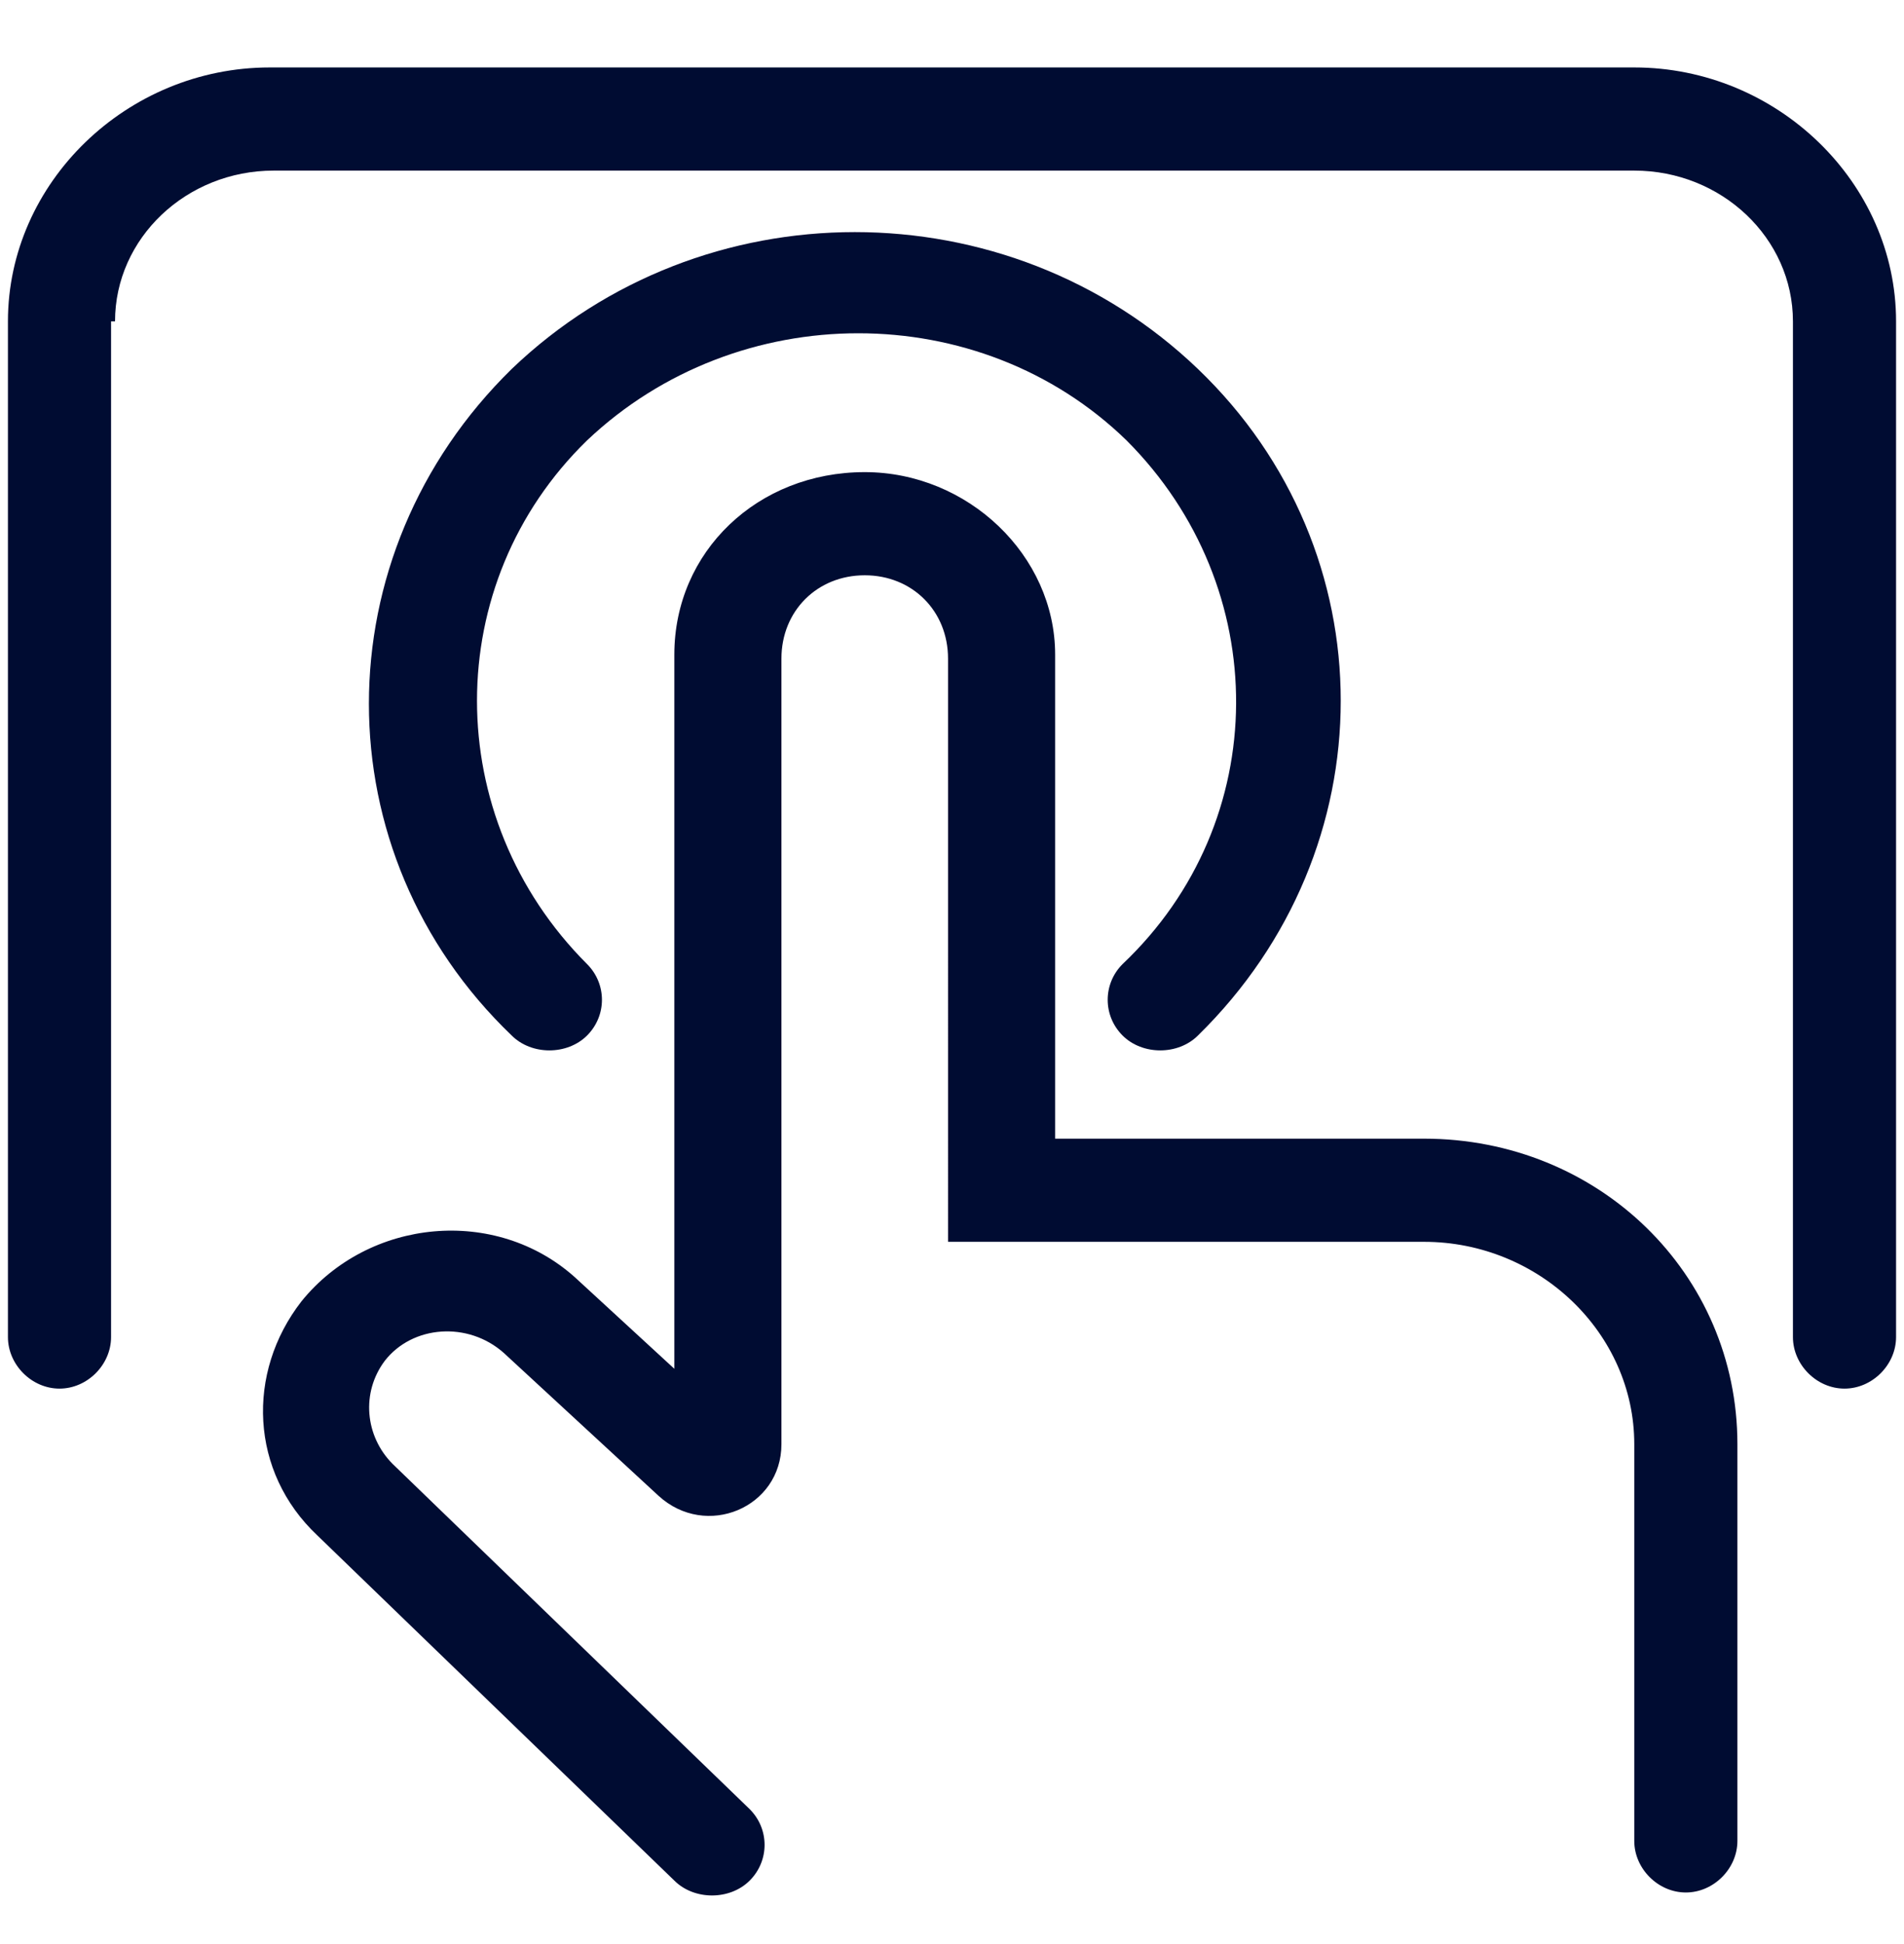 <svg xml:space="preserve" style="enable-background:new 0 0 48 49;" viewBox="0 0 48 49" y="0px" x="0px" xmlns:xlink="http://www.w3.org/1999/xlink" xmlns="http://www.w3.org/2000/svg" id="图层_1" version="1.1">
<style type="text/css">
	.st0{fill-rule:evenodd;clip-rule:evenodd;fill:#000C32;}
</style>
<path d="M2.9,8.1c0-2.1,1.8-3.8,4-3.8h34.3c2.2,0,4,1.7,4,3.8v25.6c0,0.7,0.6,1.3,1.3,1.3c0.7,0,1.3-0.6,1.3-1.3V8.1
	c0-3.5-3-6.4-6.6-6.4H6.8c-3.6,0-6.6,2.9-6.6,6.4v25.6c0,0.7,0.6,1.3,1.3,1.3s1.3-0.6,1.3-1.3V8.1z M28.4,11.1
	c-3.7-3.6-9.8-3.6-13.6,0c-3.7,3.6-3.7,9.5,0,13.2c0.5,0.5,0.5,1.3,0,1.8c-0.5,0.5-1.4,0.5-1.9,0c-4.8-4.6-4.8-12.1,0-16.8
	c4.8-4.6,12.5-4.6,17.3,0c4.8,4.6,4.8,12.1,0,16.8c-0.5,0.5-1.4,0.5-1.9,0c-0.5-0.5-0.5-1.3,0-1.8C32.1,20.7,32.1,14.8,28.4,11.1z
	 M21.8,14.5c-1.2,0-2.1,0.9-2.1,2.1v19.8c0,1.6-1.9,2.4-3.1,1.3l-3.9-3.6c-0.9-0.8-2.3-0.7-3,0.2c-0.6,0.8-0.5,1.9,0.2,2.6l9,8.7
	c0.5,0.5,0.5,1.3,0,1.8s-1.4,0.5-1.9,0l-9-8.7c-1.7-1.6-1.8-4.1-0.4-5.9c1.7-2.1,4.9-2.4,6.9-0.6l2.5,2.3v-18c0-2.6,2.1-4.6,4.8-4.6
	c2.6,0,4.8,2.1,4.8,4.6v12.2h9.3c4.4,0,7.9,3.4,7.9,7.7v10c0,0.7-0.6,1.3-1.3,1.3c-0.7,0-1.3-0.6-1.3-1.3v-10c0-2.8-2.4-5.1-5.3-5.1
	h-12V16.6C23.9,15.4,23,14.5,21.8,14.5z" class="st0"></path>
</svg>
